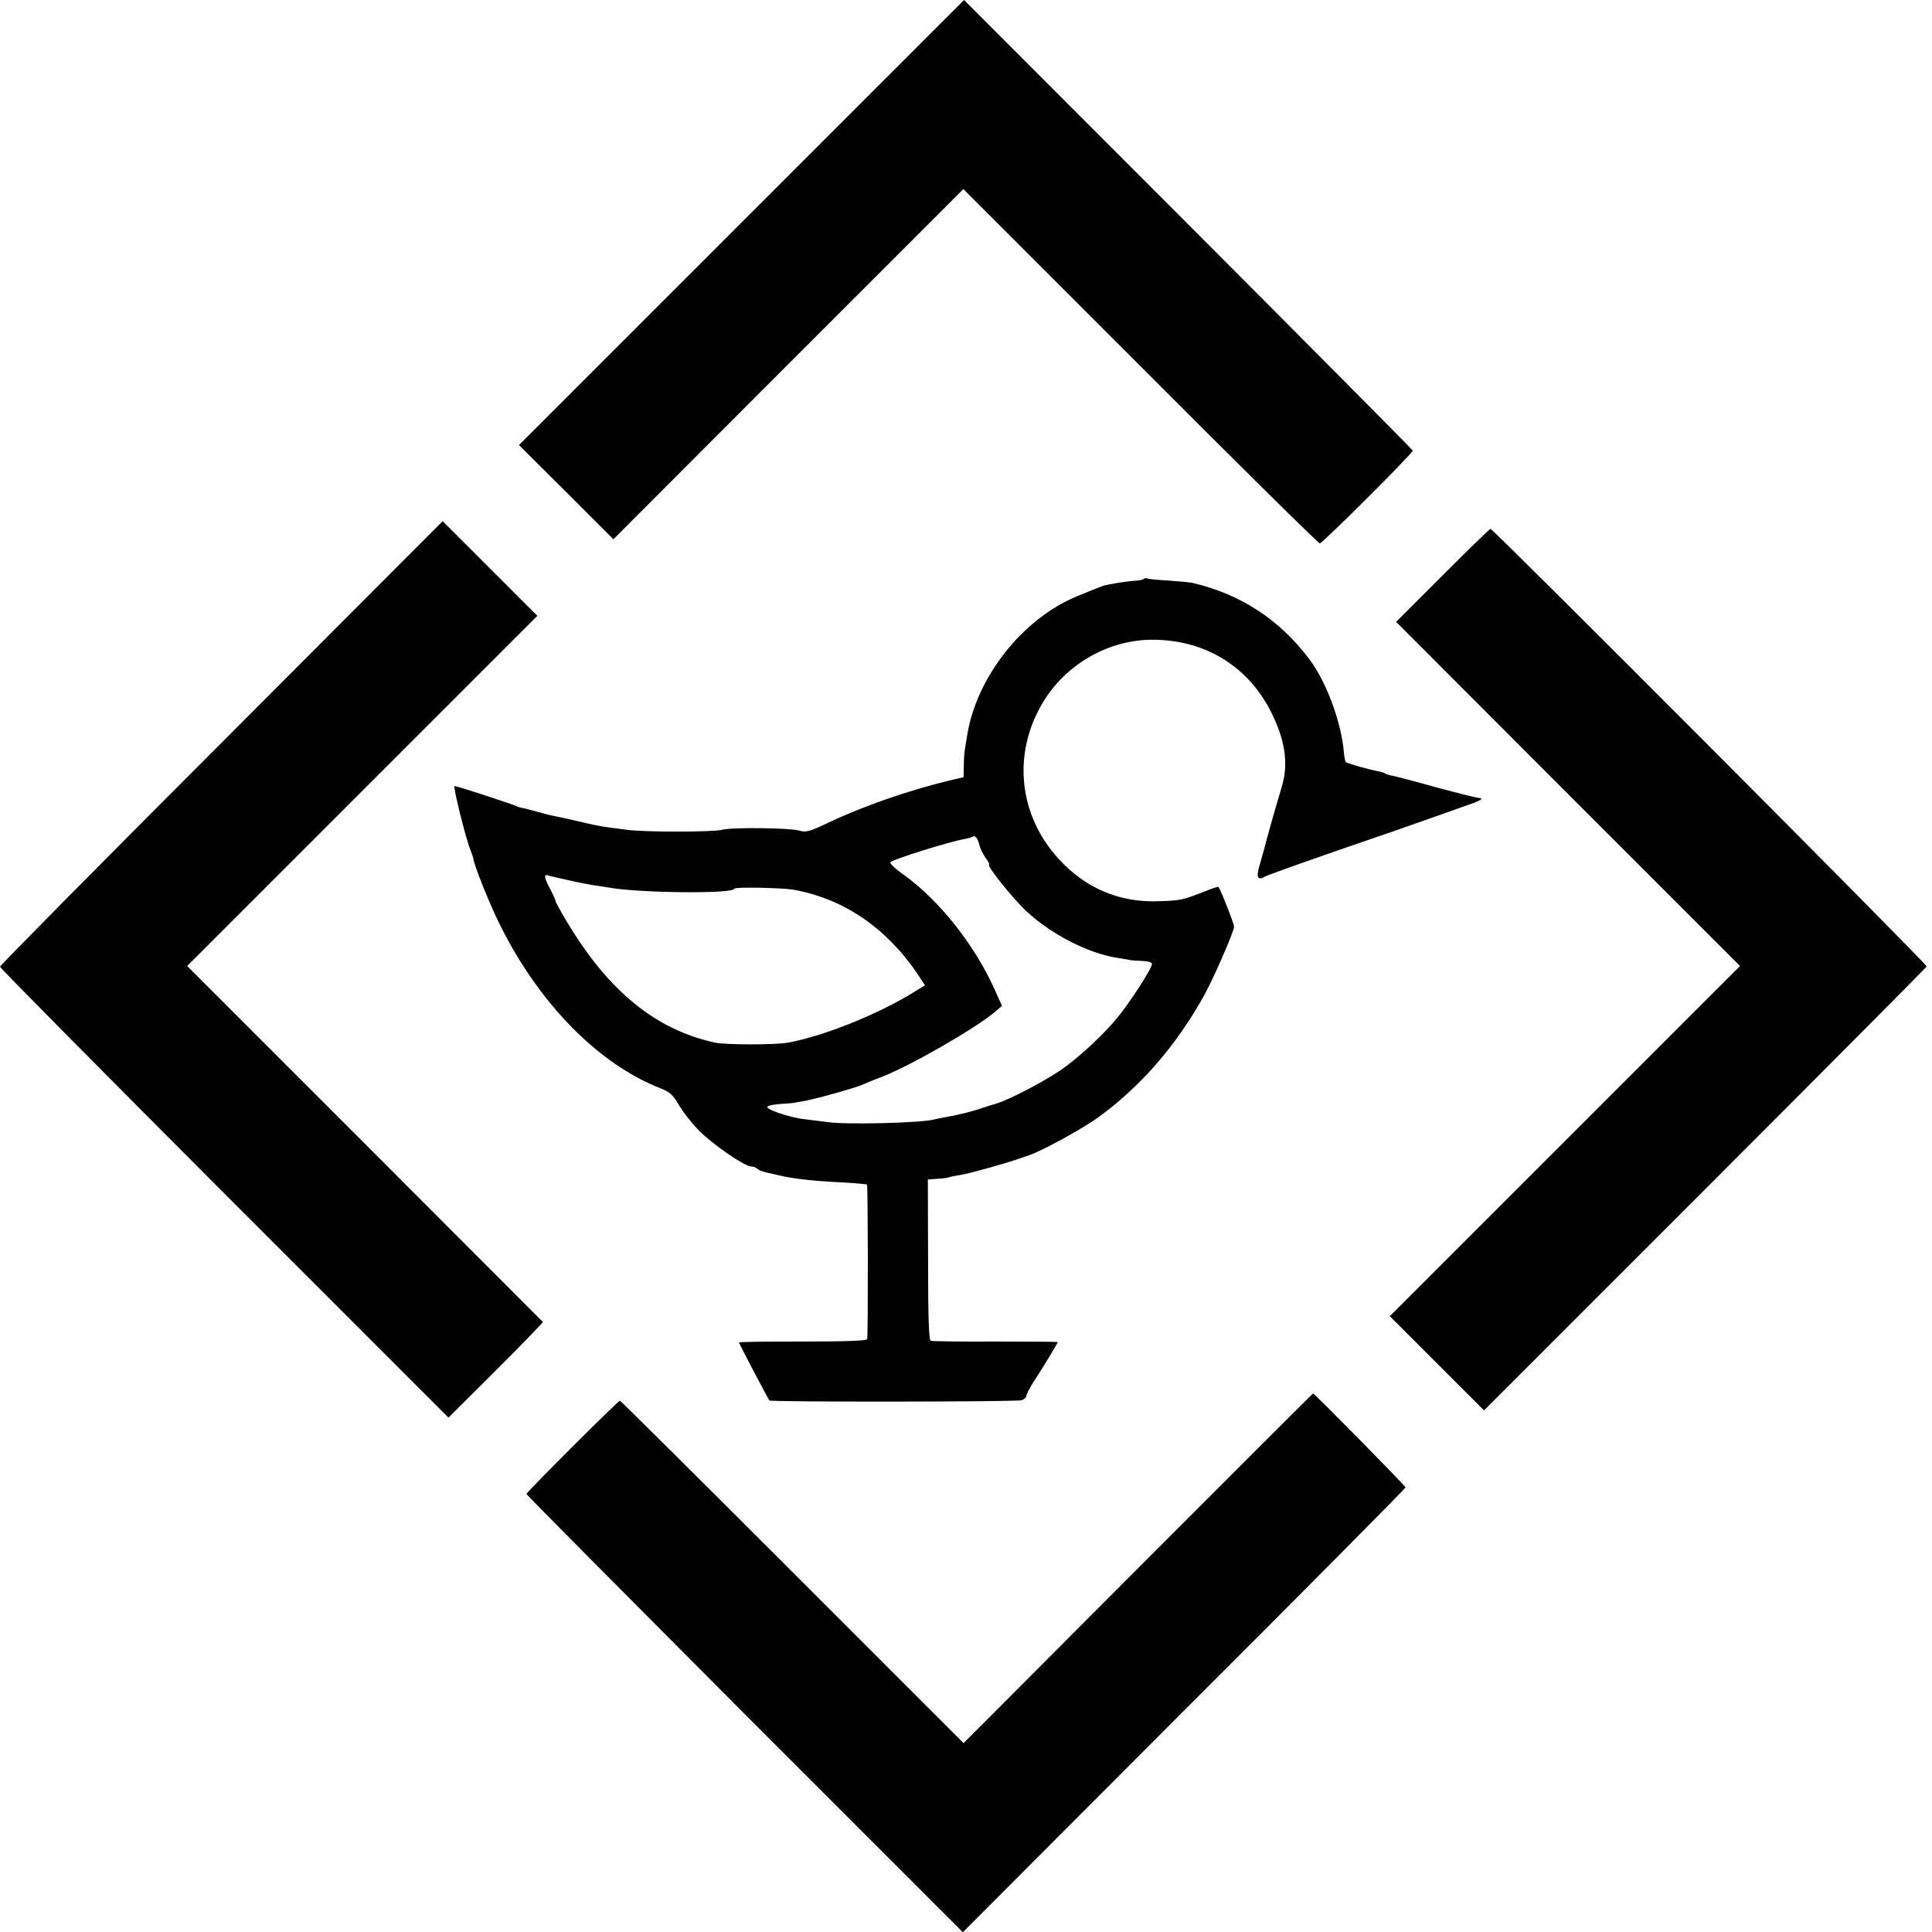 <?xml version="1.0" standalone="no"?>
<!DOCTYPE svg PUBLIC "-//W3C//DTD SVG 20010904//EN"
 "http://www.w3.org/TR/2001/REC-SVG-20010904/DTD/svg10.dtd">
<svg version="1.0" xmlns="http://www.w3.org/2000/svg"
 width="800pt" height="800pt" viewBox="0 0 800 800"
 preserveAspectRatio="xMidYMid meet">
<g transform="translate(0,800) scale(0.1,-0.1)"
fill="#000000" stroke="none">
<path d="M3071 7079 l-922 -922 196 -195 195 -195 724 725 725 725 733 -733
c403 -404 737 -734 743 -734 11 0 385 373 385 384 0 3 -418 424 -929 936
l-929 930 -921 -921z"/>
<path d="M917 4924 c-505 -505 -917 -922 -917 -927 0 -5 418 -427 928 -938
l929 -929 197 196 c108 108 195 198 194 200 -2 2 -334 334 -738 739 l-735 735
725 725 725 725 -196 196 -196 196 -916 -918z"/>
<path d="M5973 5617 l-192 -192 712 -713 712 -712 -725 -725 -725 -725 195
-195 195 -195 915 915 c503 503 916 919 918 923 3 9 -1795 1812 -1806 1812 -4
0 -93 -87 -199 -193z"/>
<path d="M4736 5603 c-3 -4 -21 -7 -38 -8 -27 -1 -106 -14 -128 -20 -9 -3 -45
-17 -108 -43 -228 -93 -421 -338 -458 -582 -3 -19 -7 -44 -9 -55 -2 -11 -4
-41 -4 -66 l-1 -47 -67 -16 c-170 -42 -342 -102 -490 -171 -81 -39 -96 -43
-125 -34 -38 11 -280 14 -318 3 -36 -10 -324 -10 -395 0 -116 15 -110 14 -230
42 -38 8 -77 17 -85 18 -8 2 -35 9 -60 16 -25 7 -52 14 -60 15 -8 2 -15 4 -15
4 0 4 -260 89 -263 86 -6 -6 48 -221 65 -262 7 -18 13 -35 13 -38 1 -23 68
-191 112 -278 161 -323 406 -573 662 -673 39 -15 53 -28 77 -69 15 -27 52 -74
81 -104 55 -57 191 -151 218 -151 9 0 20 -4 25 -9 6 -6 21 -12 35 -15 14 -3
43 -10 65 -15 54 -12 130 -21 250 -27 54 -3 102 -7 105 -9 4 -2 5 -598 1 -640
-1 -7 -95 -10 -266 -10 -146 0 -265 -1 -265 -4 0 -4 120 -233 126 -240 7 -7
1025 -6 1045 1 10 4 19 12 19 18 0 7 15 35 33 63 38 58 97 156 97 160 0 1
-116 2 -257 2 -142 -1 -263 1 -269 3 -8 2 -11 102 -11 336 l-1 332 41 3 c22 1
43 4 46 6 4 2 26 6 49 10 34 5 192 49 247 69 6 2 21 7 35 12 46 14 215 106
280 152 177 126 329 299 447 512 39 71 123 263 123 283 0 12 -56 155 -65 165
-1 1 -24 -6 -51 -17 -99 -39 -103 -40 -204 -43 -158 -4 -295 55 -404 173 -168
181 -195 436 -69 648 94 159 271 261 452 262 215 1 393 -105 490 -291 63 -122
78 -222 48 -320 -18 -58 -65 -224 -71 -251 -2 -8 -11 -39 -19 -67 -17 -54 -10
-70 20 -52 15 8 226 83 478 169 33 11 112 39 175 61 63 22 142 50 175 62 66
22 84 33 57 34 -9 1 -87 20 -172 43 -85 24 -166 45 -179 48 -14 2 -28 6 -33 9
-4 3 -16 7 -25 9 -40 7 -135 34 -140 39 -3 3 -6 20 -8 38 -10 124 -71 292
-143 388 -123 164 -286 271 -487 317 -11 2 -54 6 -95 9 -41 2 -80 6 -87 8 -6
3 -14 2 -17 -1z m-681 -1100 c3 -15 15 -39 26 -55 11 -15 18 -28 15 -28 -15 0
98 -141 154 -193 103 -96 255 -174 375 -193 28 -4 53 -9 58 -10 4 -1 25 -2 47
-3 25 -1 40 -6 40 -13 0 -18 -93 -162 -144 -223 -53 -64 -139 -146 -213 -201
-64 -49 -226 -135 -288 -154 -22 -6 -47 -14 -55 -17 -32 -12 -98 -29 -150 -38
-19 -3 -42 -8 -50 -10 -49 -15 -375 -23 -445 -11 -16 2 -56 7 -89 11 -68 7
-174 44 -157 54 6 4 30 8 54 10 23 1 49 3 57 5 8 1 33 6 55 10 49 10 203 53
230 66 11 5 44 19 74 30 118 45 391 202 471 270 l29 25 -32 71 c-83 184 -229
367 -375 472 -35 24 -60 48 -55 52 14 13 244 85 308 96 17 3 32 8 34 10 8 7
19 -7 26 -33z m-1700 -148 c39 -9 86 -18 105 -21 19 -2 46 -7 60 -9 124 -23
520 -27 520 -5 0 8 198 4 245 -4 207 -37 383 -156 513 -347 l32 -49 -39 -24
c-146 -92 -375 -185 -526 -213 -52 -10 -260 -10 -305 0 -245 53 -442 214 -613
501 -26 43 -47 82 -47 86 0 4 -11 28 -24 53 -24 45 -25 60 -3 51 7 -2 44 -11
82 -19z"/>
<path d="M4712 1506 l-722 -724 -709 709 c-390 390 -711 709 -714 709 -8 0
-387 -379 -387 -386 0 -4 407 -413 903 -911 l904 -904 916 918 c505 504 917
920 917 924 0 6 -377 389 -383 389 -1 0 -328 -326 -725 -724z"/>
</g>
</svg>

